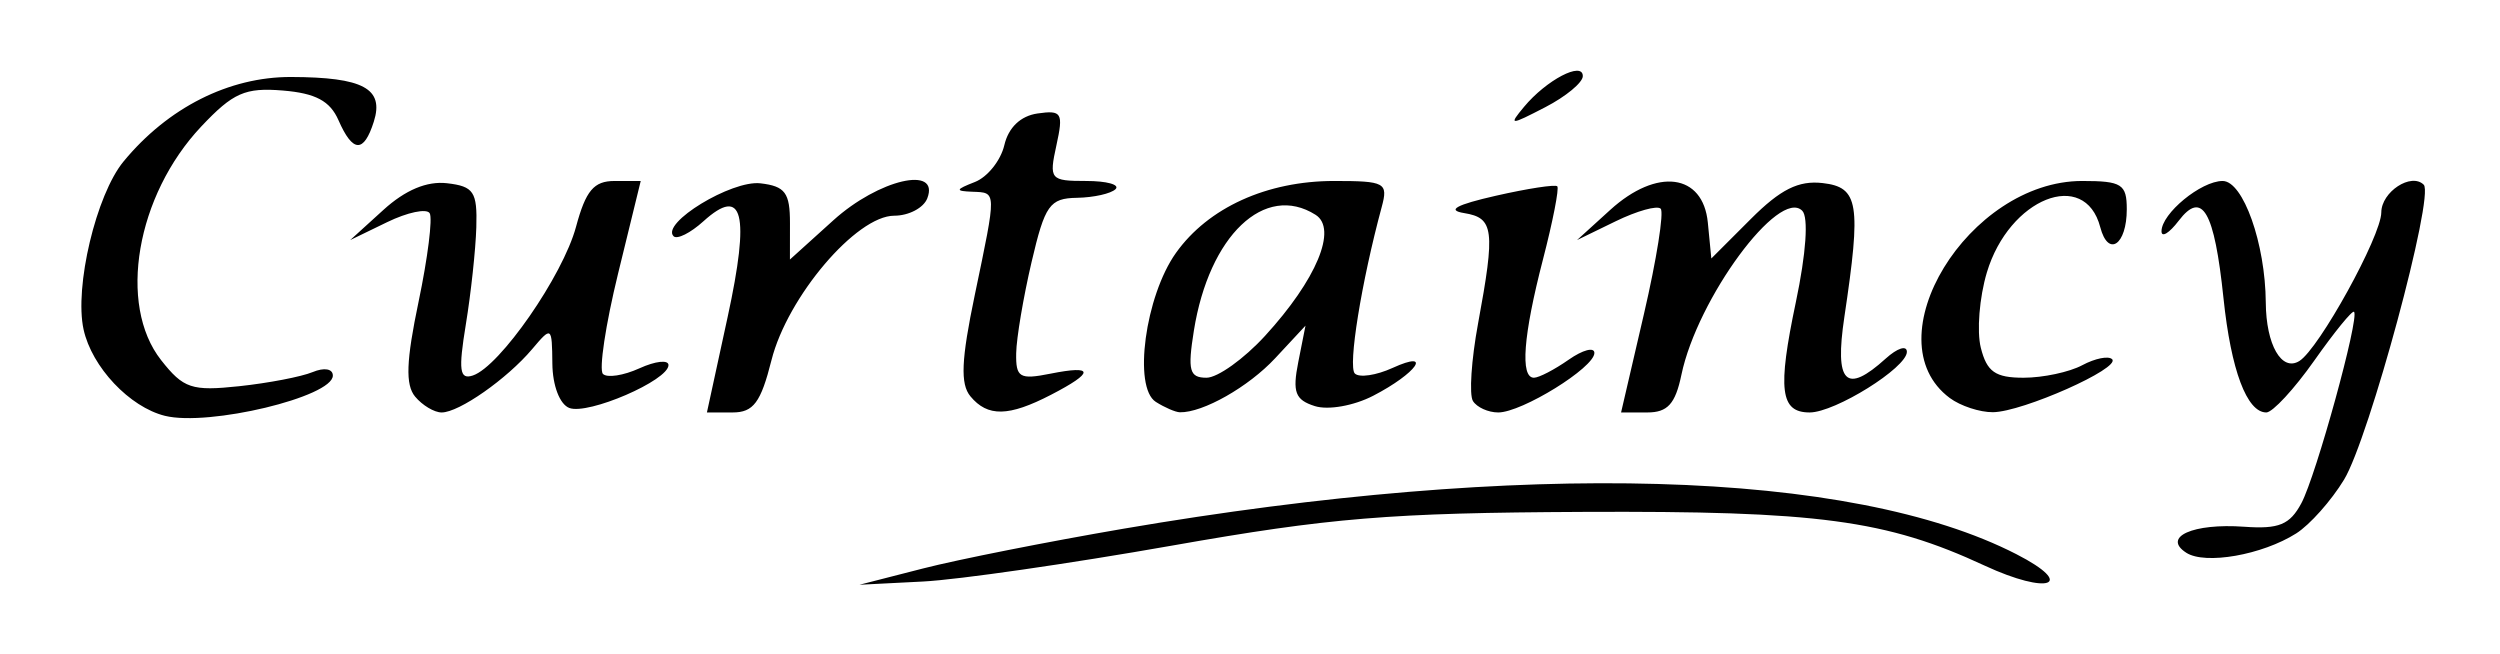 <?xml version="1.0" encoding="UTF-8" standalone="no"?><!DOCTYPE svg PUBLIC "-//W3C//DTD SVG 1.1//EN" "http://www.w3.org/Graphics/SVG/1.1/DTD/svg11.dtd"><svg width="100%" height="100%" viewBox="0 0 596 156" version="1.1" xmlns="http://www.w3.org/2000/svg" xmlns:xlink="http://www.w3.org/1999/xlink" xml:space="preserve" xmlns:serif="http://www.serif.com/" style="fill-rule:evenodd;clip-rule:evenodd;stroke-linejoin:round;stroke-miterlimit:1.414;"><path id="path3710" d="M220.068,135.518c8.347,-2.139 29.8,-6.395 47.674,-9.457c95.487,-16.359 173.567,-14.141 212.951,6.049c14.431,7.398 7.72,9.82 -7.561,2.729c-23.499,-10.904 -39.687,-13.068 -95.79,-12.803c-46.002,0.218 -60.206,1.383 -97.951,8.039c-24.281,4.281 -50.976,8.132 -59.323,8.558l-15.175,0.774l15.175,-3.889Zm301.147,-3.739c-5.834,-3.755 1.584,-7.086 13.812,-6.204c8.267,0.597 10.872,-0.477 13.623,-5.617c3.511,-6.561 13.893,-44.287 12.555,-45.625c-0.414,-0.414 -4.678,4.815 -9.475,11.621c-4.798,6.806 -9.946,12.375 -11.442,12.375c-4.634,0 -8.416,-10.08 -10.206,-27.204c-2.18,-20.859 -5.071,-25.856 -10.694,-18.485c-2.248,2.945 -4.086,4.069 -4.086,2.497c0,-4.238 9.423,-11.992 14.573,-11.992c4.891,0 10.188,14.919 10.286,28.971c0.07,10.092 3.779,16.56 8,13.952c4.678,-2.892 19.51,-29.778 19.539,-35.422c0.023,-4.921 7.152,-9.573 10.119,-6.606c2.599,2.6 -13.036,60.471 -18.991,70.295c-3.037,5.01 -8.175,10.785 -11.418,12.835c-8.113,5.128 -21.679,7.515 -26.195,4.609Zm-481.874,-32.64c-8.44,-2.082 -17.45,-11.638 -19.417,-20.593c-2.227,-10.137 3.001,-32.122 9.522,-40.041c10.573,-12.842 25.148,-20.195 39.941,-20.151c17.228,0.053 22.235,2.755 19.729,10.651c-2.392,7.536 -5.012,7.429 -8.423,-0.346c-2.016,-4.595 -5.462,-6.433 -13.266,-7.076c-8.992,-0.74 -11.853,0.521 -19.451,8.577c-15.493,16.428 -19.97,42.47 -9.572,55.689c5.33,6.775 7.304,7.435 18.625,6.224c6.965,-0.744 14.836,-2.258 17.492,-3.362c2.772,-1.154 4.828,-0.8 4.828,0.831c0,5.068 -29.591,12.166 -40.008,9.597l0,0Zm59.626,-4.583c-2.349,-2.83 -2.141,-8.497 0.832,-22.678c2.179,-10.397 3.366,-19.869 2.637,-21.049c-0.73,-1.18 -5.291,-0.222 -10.137,2.13l-8.811,4.275l7.918,-7.196c5.232,-4.755 10.379,-6.911 15.175,-6.355c6.361,0.738 7.223,2.035 6.973,10.499c-0.157,5.311 -1.28,15.722 -2.496,23.135c-1.805,11.013 -1.501,13.244 1.665,12.2c6.421,-2.118 21.461,-23.792 24.601,-35.451c2.325,-8.637 4.246,-10.921 9.182,-10.921l6.241,0l-5.405,22.097c-2.972,12.153 -4.592,22.909 -3.6,23.901c0.993,0.993 4.914,0.388 8.714,-1.344c3.801,-1.731 6.91,-2.074 6.91,-0.762c0,3.648 -19.175,11.936 -23.646,10.22c-2.282,-0.876 -3.985,-5.332 -4.038,-10.568c-0.091,-8.895 -0.175,-8.956 -4.828,-3.451c-6.01,7.108 -17.418,15.091 -21.568,15.091c-1.753,0 -4.597,-1.698 -6.319,-3.773l0,0Zm74.504,-18.988c5.364,-24.719 3.679,-31.37 -5.779,-22.81c-3.081,2.788 -6.279,4.39 -7.109,3.561c-3.103,-3.103 13.824,-13.417 20.706,-12.616c5.892,0.687 7.047,2.245 7.039,9.495l-0.009,8.673l10.364,-9.363c10.77,-9.73 25.424,-13.151 22.383,-5.224c-0.874,2.276 -4.415,4.139 -7.87,4.139c-9.036,0 -25.469,19.334 -29.273,34.439c-2.542,10.097 -4.303,12.467 -9.265,12.467l-6.127,0l4.94,-22.761Zm57.874,18.912c-2.435,-2.934 -2.188,-8.673 1.04,-24.143c5.237,-25.105 5.254,-24.392 -0.59,-24.627c-4.129,-0.166 -4.038,-0.503 0.625,-2.325c3,-1.172 6.155,-5.12 7.011,-8.773c0.991,-4.226 3.873,-6.976 7.921,-7.56c5.787,-0.833 6.195,-0.145 4.497,7.588c-1.788,8.137 -1.481,8.505 7.088,8.505c4.927,0 8.083,0.874 7.014,1.943c-1.069,1.069 -5.211,2 -9.206,2.07c-6.505,0.113 -7.633,1.709 -10.816,15.301c-1.954,8.347 -3.606,18.125 -3.67,21.729c-0.105,5.825 0.802,6.369 8.16,4.897c10.486,-2.097 10.533,-0.342 0.137,5.034c-10.101,5.224 -15.097,5.317 -19.211,0.361l0,0Zm44.206,1.333c-5.473,-3.466 -2.534,-25.225 4.798,-35.521c7.682,-10.788 21.669,-17.147 37.719,-17.147c12.152,0 12.9,0.41 11.331,6.208c-4.833,17.859 -8.088,38.012 -6.409,39.69c1.047,1.048 5.093,0.452 8.989,-1.324c9.734,-4.434 5.769,1.263 -4.615,6.633c-4.623,2.39 -10.73,3.471 -13.911,2.462c-4.684,-1.487 -5.37,-3.31 -3.947,-10.49l1.723,-8.689l-7.222,7.759c-6.374,6.848 -17.246,13.015 -22.727,12.893c-1.039,-0.023 -3.617,-1.137 -5.729,-2.474Zm26.028,-15.736c12.272,-13.399 17.335,-25.523 12.052,-28.867c-12.13,-7.679 -25.385,4.936 -29.011,27.61c-1.523,9.527 -1.066,11.231 3.013,11.231c2.645,0 8.921,-4.488 13.946,-9.974Zm49.568,15.521c-0.928,-1.502 -0.38,-9.8 1.217,-18.441c4.135,-22.367 3.778,-25.209 -3.304,-26.355c-4.264,-0.69 -1.9,-1.985 7.553,-4.136c7.568,-1.722 14.157,-2.736 14.64,-2.252c0.484,0.484 -1.052,8.336 -3.414,17.449c-4.704,18.155 -5.469,28.188 -2.148,28.188c1.18,0 4.905,-1.933 8.278,-4.295c3.373,-2.362 6.132,-3.084 6.132,-1.605c0,3.487 -17.287,14.178 -22.926,14.178c-2.387,0 -5.099,-1.229 -6.028,-2.731Zm40.784,-20.811c3.007,-12.948 4.795,-24.215 3.973,-25.036c-0.822,-0.822 -5.645,0.525 -10.718,2.994l-9.224,4.489l7.918,-7.196c11.131,-10.117 22.125,-8.683 23.267,3.034l0.833,8.548l9.429,-9.429c7.057,-7.056 11.36,-9.207 17.102,-8.548c8.605,0.989 9.235,4.869 5.184,31.922c-2.365,15.796 0.348,18.526 9.859,9.92c2.775,-2.512 5.045,-3.234 5.045,-1.605c0,3.776 -17.119,14.449 -23.175,14.449c-7.017,0 -7.693,-5.413 -3.287,-26.333c2.442,-11.596 3.044,-20.206 1.521,-21.75c-5.502,-5.58 -25.017,20.914 -28.812,39.115c-1.444,6.931 -3.29,8.968 -8.125,8.968l-6.257,0l5.467,-23.542Zm72.89,20.093c-18.659,-13.903 4.43,-51.735 31.574,-51.735c9.43,0 10.629,0.76 10.629,6.735c0,8.533 -4.427,11.533 -6.322,4.285c-3.69,-14.11 -21.733,-6.908 -27.036,10.792c-1.779,5.939 -2.428,14.015 -1.441,17.946c1.439,5.735 3.456,7.148 10.2,7.148c4.624,0 10.915,-1.342 13.98,-2.983c3.065,-1.64 6.273,-2.283 7.127,-1.428c2.121,2.121 -21.34,12.553 -28.401,12.628c-3.125,0.034 -7.764,-1.491 -10.31,-3.388Zm-101.502,-69.394c5.305,-6.395 14.023,-10.96 14.023,-7.342c0,1.532 -4.035,4.872 -8.967,7.422c-8.45,4.368 -8.742,4.363 -5.056,-0.08l0,0Z" style="fill-rule:nonzero;"/></svg>